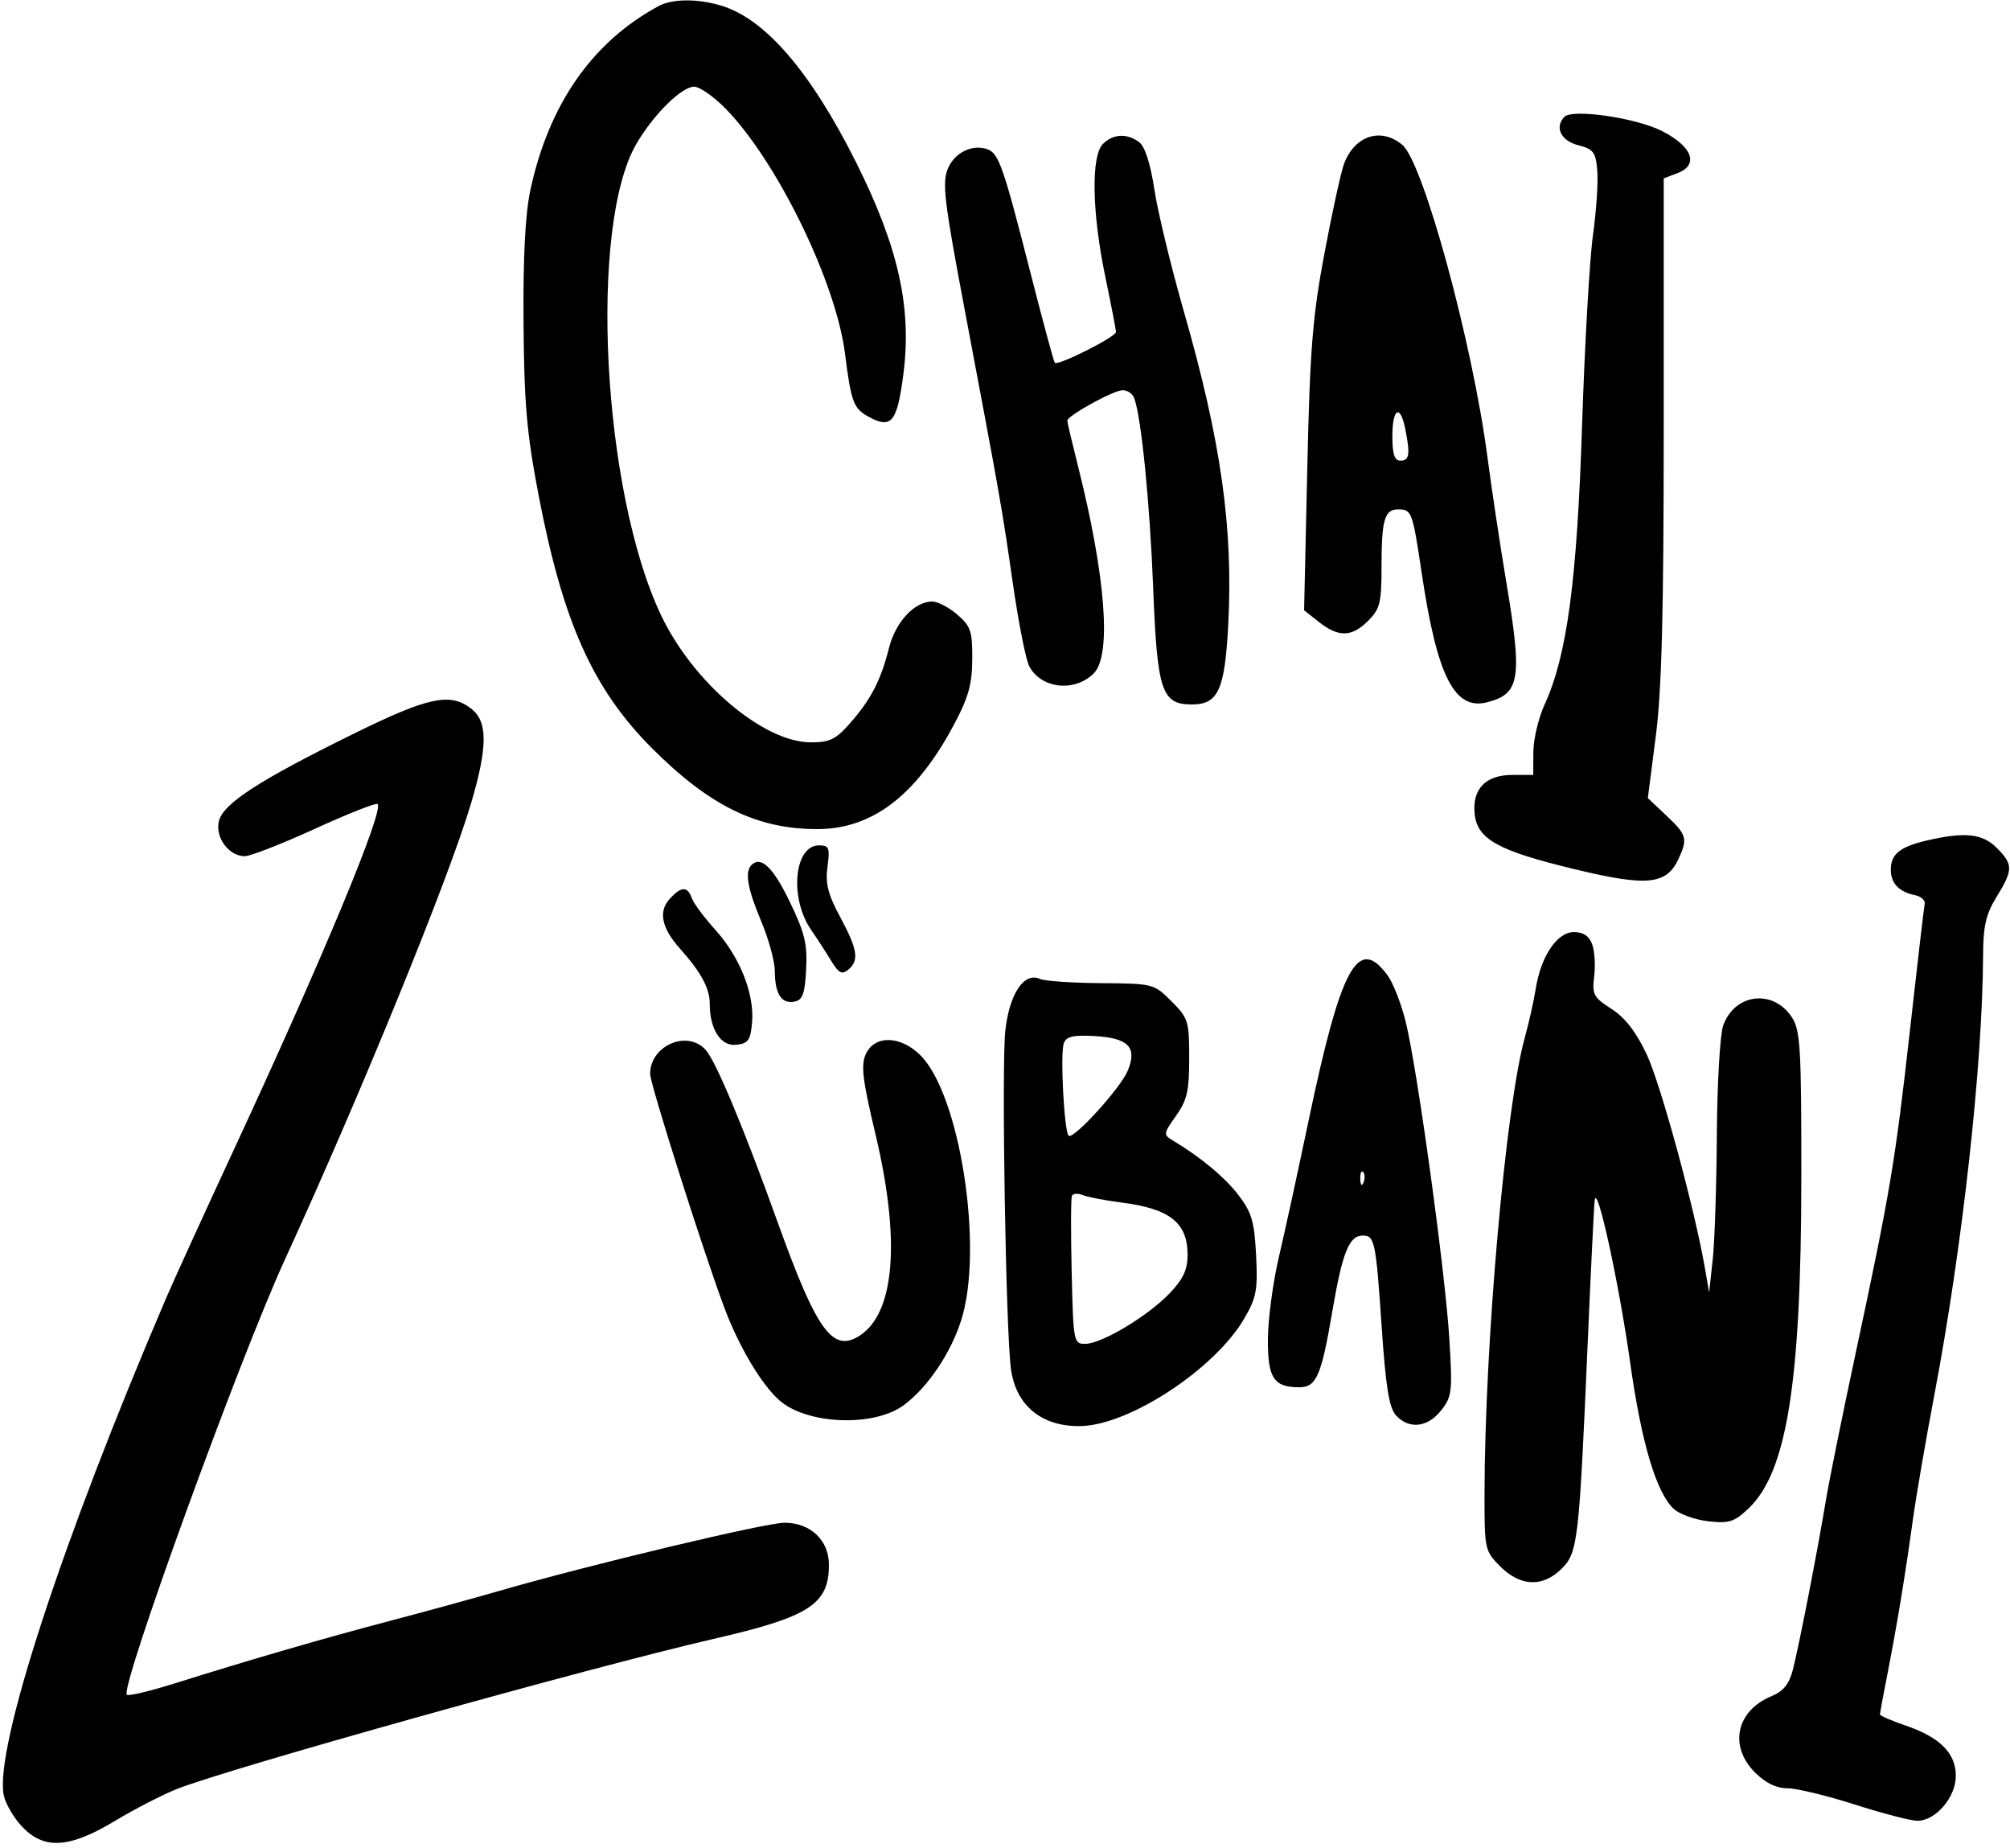 <svg width="371" height="341" viewBox="0 0 371 341" fill="none" xmlns="http://www.w3.org/2000/svg">
<path fill-rule="evenodd" clip-rule="evenodd" d="M132.92 0.977C141.113 3.327 149.586 13.119 158.033 30C165.791 45.505 168.305 56.684 166.766 68.837C165.628 77.831 164.584 79.186 160.486 76.992C157.53 75.41 157.122 74.352 155.969 65.258C154.299 52.082 143.52 29.929 134.013 20.132C131.807 17.86 129.155 16 128.12 16C125.815 16 120.642 21.11 117.489 26.5C108.592 41.709 111.157 90.78 122.04 113.583C127.961 125.989 140.912 136.971 149.646 136.991C153.142 136.999 154.277 136.449 156.878 133.487C160.757 129.068 162.579 125.559 164.073 119.625C165.297 114.762 168.789 111 172.079 111C173.074 111 175.151 112.087 176.694 113.415C179.185 115.56 179.495 116.486 179.457 121.665C179.423 126.328 178.737 128.765 176.044 133.794C169.051 146.856 160.982 153 150.822 153C139.729 153 130.961 148.708 120.354 138.087C109.4 127.118 103.877 114.763 99.365 91.132C97.217 79.885 96.739 74.351 96.631 59.5C96.542 47.304 96.954 39.404 97.909 35C101.329 19.219 109.298 7.784 121.5 1.148C124.016 -0.22 128.512 -0.287 132.92 0.977ZM306.796 24.193C312.406 27.073 313.624 30.432 309.612 31.957L307.086 32.918V78.709C307.086 113.13 306.722 127.328 305.618 135.888L304.151 147.276L307.575 150.506C311.335 154.052 311.534 154.735 309.87 158.385C307.639 163.281 304.14 163.652 290.696 160.414C276.445 156.982 272.638 154.866 272.18 150.125C271.738 145.561 274.246 143 279.155 143H283L283.022 138.75C283.034 136.413 283.972 132.475 285.106 130C289.231 121.001 291.081 107.207 292.015 78.5C292.498 63.65 293.399 47.875 294.018 43.444C294.637 39.013 294.999 33.639 294.822 31.502C294.537 28.059 294.129 27.52 291.25 26.779C288.105 25.97 286.904 23.462 288.75 21.561C290.237 20.03 302.043 21.752 306.796 24.193ZM210.278 26.25C211.333 27.044 212.355 30.235 213.078 35C213.705 39.125 216.153 49.25 218.52 57.5C225.384 81.435 227.644 97.417 226.7 115.35C226.069 127.327 224.847 130 220 130C214.419 130 213.594 127.534 212.858 108.66C212.238 92.772 210.646 76.846 209.336 73.434C209.034 72.645 208.086 72 207.231 72C205.574 72 197 76.715 197 77.626C197 77.923 197.869 81.617 198.93 85.833C204.093 106.337 205.213 120.93 201.88 124.263C198.364 127.778 192.198 127.107 189.983 122.968C189.356 121.797 187.992 114.913 186.951 107.67C184.944 93.701 184.68 92.204 177.995 56.808C174.299 37.237 173.879 33.707 174.94 31.145C176.187 28.134 179.552 26.507 182.329 27.573C184.354 28.35 185.239 30.9 190.112 50C192.427 59.075 194.487 66.7 194.689 66.945C195.221 67.589 206.002 62.165 205.987 61.261C205.98 60.842 205.086 56.225 204 51C201.546 39.187 201.363 28.78 203.571 26.571C205.465 24.678 208.027 24.555 210.278 26.25ZM258.851 26.75C262.704 30.002 271.746 63.119 274.516 84.12C275.315 90.182 276.876 100.546 277.985 107.149C281.033 125.311 280.597 128.059 274.423 129.609C268.469 131.103 265.258 124.767 262.449 105.977C260.708 94.339 260.584 94 258.048 94C255.547 94 255 95.908 255 104.627C255 111.218 254.713 112.378 252.545 114.545C249.514 117.577 247.093 117.648 243.488 114.812L240.706 112.623L241.292 86.562C241.79 64.406 242.265 58.44 244.462 46.755C245.883 39.195 247.506 31.77 248.068 30.255C250.013 25.013 254.909 23.422 258.851 26.75ZM257 80.5C257 83.833 257.389 85 258.5 85C260.145 85 260.318 83.841 259.375 79.125C258.449 74.497 257 75.336 257 80.5ZM87.106 130.885C90.034 133.256 89.994 137.917 86.959 148.209C82.911 161.935 66.654 201.767 52.572 232.464C44.17 250.779 22.124 311.458 23.406 312.739C23.692 313.026 27.656 312.089 32.213 310.658C46.27 306.243 59.993 302.258 72 299.104C78.325 297.442 87.325 294.974 92 293.62C108.529 288.831 141.299 281 144.811 281C149.584 281 153 284.228 153 288.74C153 296.078 149.408 298.375 131.5 302.489C109.315 307.586 42.4 326.295 32.743 330.101C30.037 331.168 24.854 333.831 21.225 336.02C12.789 341.108 8.094 341.382 4.022 337.024C2.493 335.387 0.993 332.8 0.688 331.274C-1.044 322.605 11.506 284.212 30.686 239.5C32.102 236.2 37.75 223.825 43.238 212C59.553 176.848 70.901 149.567 69.705 148.372C69.434 148.1 64.226 150.156 58.133 152.939C52.04 155.723 46.213 158 45.183 158C42.227 158 39.656 154.506 40.408 151.511C41.22 148.276 47.703 144.069 65.09 135.493C79.149 128.559 83.189 127.713 87.106 130.885ZM368.545 156.455C371.602 159.511 371.599 160.51 368.526 165.5C366.553 168.703 366.056 170.857 366.031 176.313C365.938 196.588 362.21 230.18 357.02 257.5C355.453 265.75 353.673 276.1 353.065 280.5C351.619 290.956 350.158 299.817 348.414 308.708C347.636 312.672 347 316.117 347 316.364C347 316.61 349.11 317.531 351.69 318.41C358.069 320.584 361 323.514 361 327.72C361 331.666 357.283 336 353.899 336C352.693 336 347.492 334.65 342.341 333C337.191 331.35 331.597 330 329.911 330C327.857 330 325.882 329.036 323.923 327.077C319.068 322.222 320.473 315.704 326.954 313.019C329.178 312.098 330.236 310.795 330.922 308.131C332.049 303.752 335.512 285.993 336.992 277C337.58 273.425 340.037 261.275 342.451 250C348.881 219.972 349.809 214.459 352.534 190.095C353.894 177.931 355.118 167.447 355.254 166.798C355.389 166.15 354.6 165.431 353.5 165.202C350.497 164.576 349 163.012 349 160.5C349 157.631 350.66 156.274 355.578 155.12C362.612 153.471 365.9 153.809 368.545 156.455ZM152.734 159.943C152.319 163.038 152.82 165.028 155.063 169.193C158.304 175.212 158.617 177.243 156.567 178.944C155.407 179.907 154.808 179.597 153.424 177.317C152.483 175.768 150.815 173.196 149.717 171.602C145.67 165.726 146.574 156 151.167 156C153.03 156 153.205 156.438 152.734 159.943ZM145.767 166.395C148.536 172.125 149.042 174.211 148.796 178.877C148.555 183.434 148.149 184.547 146.62 184.839C144.243 185.291 143.035 183.409 143.015 179.22C143.007 177.416 141.875 173.267 140.5 170C137.965 163.977 137.431 160.902 138.701 159.632C140.447 157.886 142.695 160.038 145.767 166.395ZM127.696 165.75C128.044 166.712 129.985 169.326 132.009 171.559C136.518 176.532 139.248 183.354 138.821 188.579C138.545 191.944 138.136 192.542 135.933 192.799C133.042 193.135 131 189.98 131 185.175C131 182.369 129.371 179.377 125.459 175C122.138 171.284 121.497 168.214 123.565 165.928C125.729 163.538 126.877 163.488 127.696 165.75ZM293.877 174.25C294.333 175.488 294.501 178.154 294.252 180.175C293.84 183.514 294.131 184.062 297.435 186.175C299.923 187.766 301.968 190.394 303.913 194.5C306.504 199.97 312.781 222.987 314.686 234L315.464 238.5L316.123 232.5C316.486 229.2 316.832 218.805 316.891 209.399C316.951 199.994 317.472 190.946 318.048 189.293C320.128 183.326 327.28 182.443 330.737 187.725C332.312 190.131 332.498 193.298 332.482 217.459C332.457 255.12 329.809 271.675 322.74 278.364C320.107 280.856 319.142 281.163 315.316 280.732C312.898 280.46 310.047 279.447 308.98 278.482C305.747 275.556 302.986 266.347 300.907 251.555C298.831 236.781 294.749 218.09 294.343 221.5C294.212 222.6 293.627 234.525 293.044 248C291.464 284.501 291.233 286.494 288.248 289.479C284.785 292.942 280.641 292.795 276.923 289.077C274.068 286.222 274 285.913 274.009 275.827C274.033 248.145 277.899 204.263 281.437 191.5C282.199 188.75 283.115 184.662 283.471 182.416C284.421 176.434 287.418 172 290.51 172C292.232 172 293.316 172.725 293.877 174.25ZM256.122 180C257.13 181.375 258.627 185.2 259.448 188.5C261.575 197.046 266.745 234.563 267.512 247.013C268.115 256.794 268.01 257.717 266.008 260.263C263.512 263.436 260.046 263.813 257.655 261.171C256.388 259.771 255.768 255.889 255.006 244.585C253.967 229.176 253.723 228 251.563 228C249.008 228 247.78 231.059 245.891 242.132C243.88 253.918 242.967 256 239.812 256C235.108 256 233.999 254.316 234.024 247.215C234.037 243.522 234.946 236.675 236.044 232C237.141 227.325 239.569 216.187 241.439 207.25C247.492 178.323 250.626 172.507 256.122 180ZM203.227 181.428C212.842 181.499 212.993 181.538 216.227 184.772C219.321 187.864 219.5 188.44 219.5 195.272C219.5 201.336 219.106 203.052 217.056 205.926C214.749 209.162 214.713 209.413 216.417 210.426C221.568 213.492 226.092 217.254 228.635 220.589C231.034 223.733 231.535 225.456 231.847 231.635C232.173 238.088 231.909 239.479 229.624 243.379C224.181 252.666 208.455 262.984 199.468 263.164C192.254 263.309 187.455 259.337 186.583 252.5C185.636 245.074 184.842 196.518 185.563 190.142C186.335 183.325 189.04 179.315 191.965 180.653C192.809 181.039 197.877 181.388 203.227 181.428ZM196.361 192.502C195.665 194.316 196.409 208.743 197.242 209.575C198.073 210.406 206.773 200.866 208.134 197.632C209.954 193.306 208.327 191.561 202.136 191.197C198.13 190.962 196.84 191.254 196.361 192.502ZM130.257 193.75C132.156 195.87 137.27 208.117 143.541 225.557C150.777 245.682 153.716 249.726 158.724 246.445C165.195 242.205 166.23 228.757 161.584 209.263C159.201 199.263 158.877 196.566 159.812 194.513C161.428 190.966 166.233 191.079 169.903 194.75C177.217 202.066 181.587 230.368 177.439 243.554C175.505 249.704 171.241 256.024 166.812 259.306C161.31 263.383 148.921 262.896 143.848 258.404C140.496 255.436 136.297 248.339 133.613 241.104C129.564 230.188 120 200.03 120 198.175C120 192.935 126.872 189.97 130.257 193.75ZM251.079 217.583C251.127 218.748 251.364 218.985 251.683 218.188C251.972 217.466 251.936 216.603 251.604 216.271C251.272 215.939 251.036 216.529 251.079 217.583ZM197.851 220.682C197.658 221.132 197.638 227.462 197.806 234.75C198.103 247.635 198.172 248 200.306 247.991C203.338 247.978 211.814 242.909 215.85 238.696C218.391 236.043 219.2 234.323 219.2 231.572C219.2 225.633 215.941 223.052 207 221.91C203.975 221.524 200.758 220.905 199.851 220.536C198.944 220.166 198.044 220.232 197.851 220.682Z" fill="black"/>
</svg>
